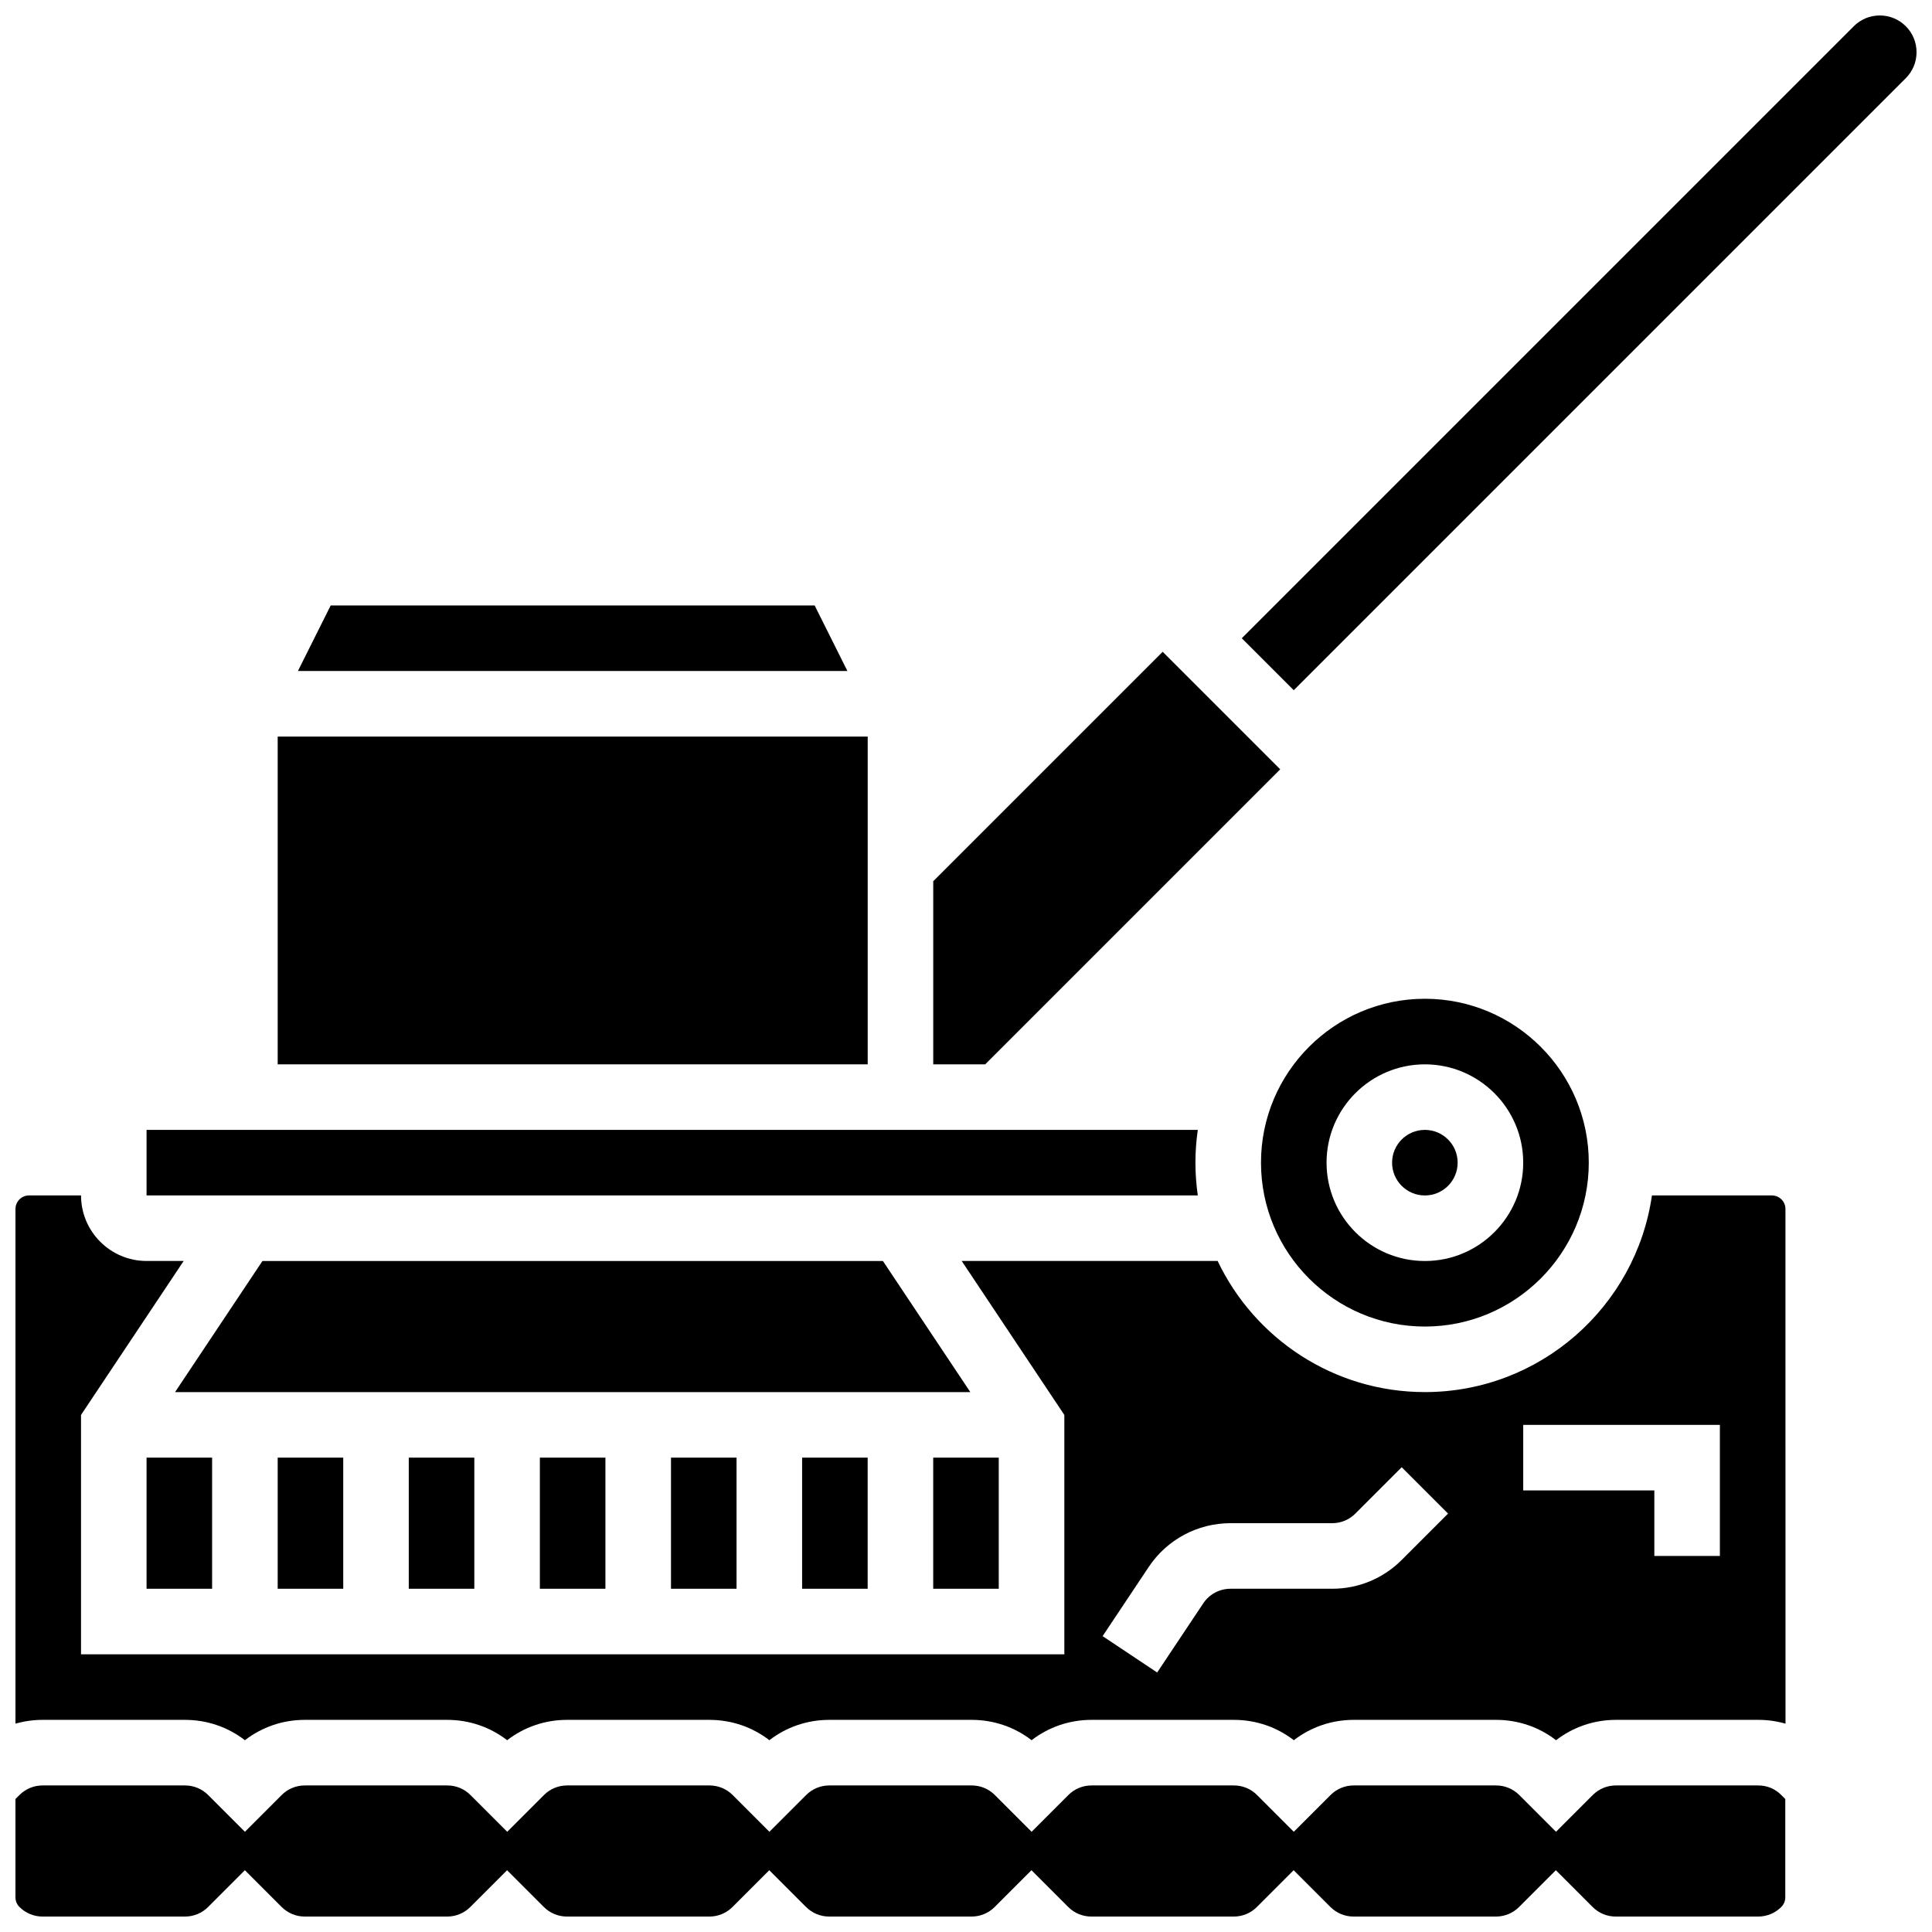<?xml version="1.0" encoding="UTF-8"?>
<!-- Uploaded to: ICON Repo, www.svgrepo.com, Generator: ICON Repo Mixer Tools -->
<svg width="800px" height="800px" version="1.1" viewBox="144 144 512 512" xmlns="http://www.w3.org/2000/svg">
 <defs>
  <clipPath id="c">
   <path d="m148.09 460h469.91v146h-469.91z"/>
  </clipPath>
  <clipPath id="b">
   <path d="m148.09 617h469.91v34.902h-469.91z"/>
  </clipPath>
  <clipPath id="a">
   <path d="m473 148.09h178.9v178.91h-178.9z"/>
  </clipPath>
 </defs>
 <path d="m460.8 452.12c0-2.949 0.223-5.848 0.629-8.688h-278.59v17.371h278.59c-0.406-2.836-0.629-5.734-0.629-8.684z"/>
 <path d="m217.59 339.2h156.36v86.863h-156.36z"/>
 <path d="m213.55 478.18-23.164 34.746h210.76l-23.164-34.746z"/>
 <path d="m391.31 530.29h17.371v34.746h-17.371z"/>
 <path d="m530.29 452.12c0 4.797-3.887 8.688-8.684 8.688-4.801 0-8.688-3.891-8.688-8.688 0-4.797 3.887-8.688 8.688-8.688 4.797 0 8.684 3.891 8.684 8.688"/>
 <path d="m483.27 347.88-31.148-31.148-60.805 60.805v48.523h13.777z"/>
 <path d="m356.57 530.29h17.371v34.746h-17.371z"/>
 <path d="m359.89 304.45h-128.25l-8.688 17.371h145.62z"/>
 <path d="m521.61 495.55c23.949 0 43.434-19.484 43.434-43.434s-19.484-43.434-43.434-43.434-43.434 19.484-43.434 43.434c0 23.953 19.484 43.434 43.434 43.434zm0-69.488c14.371 0 26.059 11.691 26.059 26.059 0 14.371-11.691 26.059-26.059 26.059-14.371 0-26.059-11.691-26.059-26.059-0.004-14.371 11.688-26.059 26.059-26.059z"/>
 <g clip-path="url(#c)">
  <path d="m613.56 460.8h-31.777c-4.231 29.426-29.598 52.117-60.172 52.117-24.207 0-45.148-14.223-54.926-34.746h-67.824l27.199 40.801v63.438h-260.59v-63.434l27.203-40.805h-9.828c-9.578 0-17.371-7.793-17.371-17.371h-13.777c-1.984 0-3.598 1.613-3.598 3.598v136.39c2.312-0.66 4.727-1.008 7.195-1.008h37.727c5.82 0 11.352 1.895 15.883 5.394 4.531-3.5 10.062-5.394 15.883-5.394h37.727c5.82 0 11.352 1.895 15.883 5.394 4.531-3.5 10.062-5.394 15.883-5.394h37.727c5.82 0 11.352 1.895 15.883 5.394 4.531-3.5 10.062-5.394 15.883-5.394h37.727c5.82 0 11.352 1.895 15.883 5.394 4.531-3.5 10.062-5.394 15.883-5.394h37.727c5.82 0 11.352 1.895 15.883 5.394 4.531-3.5 10.062-5.394 15.883-5.394h37.727c5.82 0 11.352 1.895 15.883 5.394 4.531-3.5 10.062-5.394 15.883-5.394h37.727c2.469 0 4.887 0.348 7.195 1.008l-0.016-136.39c0.008-1.98-1.605-3.594-3.59-3.594zm-98.094 96.602c-4.922 4.922-11.465 7.633-18.426 7.633h-26.938c-2.91 0-5.613 1.445-7.227 3.867l-12.215 18.324-14.457-9.637 12.215-18.324c4.844-7.266 12.949-11.605 21.684-11.605h26.938c2.32 0 4.5-0.902 6.141-2.543l12.285-12.285 12.285 12.285zm84.32-1.055h-17.371v-17.371h-34.746v-17.371h52.117z"/>
 </g>
 <g clip-path="url(#b)">
  <path d="m609.96 617.16h-37.727c-2.32 0-4.5 0.902-6.141 2.543l-9.738 9.738-9.738-9.738c-1.641-1.641-3.824-2.543-6.141-2.543h-37.727c-2.32 0-4.5 0.902-6.141 2.543l-9.738 9.738-9.738-9.738c-1.641-1.641-3.824-2.543-6.141-2.543h-37.727c-2.32 0-4.5 0.902-6.141 2.543l-9.738 9.738-9.738-9.738c-1.641-1.641-3.824-2.543-6.141-2.543h-37.727c-2.32 0-4.5 0.902-6.141 2.543l-9.738 9.738-9.738-9.738c-1.641-1.641-3.824-2.543-6.141-2.543h-37.727c-2.32 0-4.5 0.902-6.141 2.543l-9.738 9.738-9.738-9.738c-1.641-1.641-3.824-2.543-6.141-2.543h-37.758c-2.32 0-4.5 0.902-6.141 2.543l-9.738 9.738-9.738-9.738c-1.641-1.641-3.824-2.543-6.141-2.543h-37.734c-2.32 0-4.5 0.902-6.141 2.543l-1.055 1.055v26.059c0 0.961 0.375 1.863 1.055 2.543 1.641 1.645 3.82 2.547 6.141 2.547h37.727c2.32 0 4.5-0.902 6.141-2.543l9.738-9.738 9.738 9.738c1.641 1.641 3.824 2.543 6.141 2.543h37.727c2.32 0 4.5-0.902 6.141-2.543l9.738-9.738 9.738 9.738c1.641 1.641 3.824 2.543 6.141 2.543h37.727c2.32 0 4.5-0.902 6.141-2.543l9.738-9.738 9.738 9.738c1.641 1.641 3.824 2.543 6.141 2.543h37.727c2.32 0 4.5-0.902 6.141-2.543l9.738-9.738 9.738 9.738c1.641 1.641 3.824 2.543 6.141 2.543h37.727c2.32 0 4.5-0.902 6.141-2.543l9.738-9.738 9.738 9.738c1.641 1.641 3.824 2.543 6.141 2.543h37.727c2.32 0 4.5-0.902 6.141-2.543l9.738-9.738 9.738 9.738c1.641 1.641 3.824 2.543 6.141 2.543h37.727c2.32 0 4.5-0.902 6.141-2.543 0.68-0.68 1.055-1.582 1.055-2.543v-26.059l-1.055-1.055c-1.598-1.641-3.781-2.547-6.102-2.547z"/>
 </g>
 <g clip-path="url(#a)">
  <path d="m649.05 150.95c-1.84-1.84-4.285-2.852-6.887-2.852-2.602 0-5.047 1.012-6.887 2.852l-162.19 162.19 13.777 13.773 162.19-162.19c1.84-1.84 2.852-4.285 2.852-6.887 0-2.606-1.012-5.051-2.852-6.891z"/>
 </g>
 <path d="m182.84 530.29h17.371v34.746h-17.371z"/>
 <path d="m217.59 530.29h17.371v34.746h-17.371z"/>
 <path d="m321.82 530.29h17.371v34.746h-17.371z"/>
 <path d="m287.07 530.29h17.371v34.746h-17.371z"/>
 <path d="m252.33 530.29h17.371v34.746h-17.371z"/>
</svg>